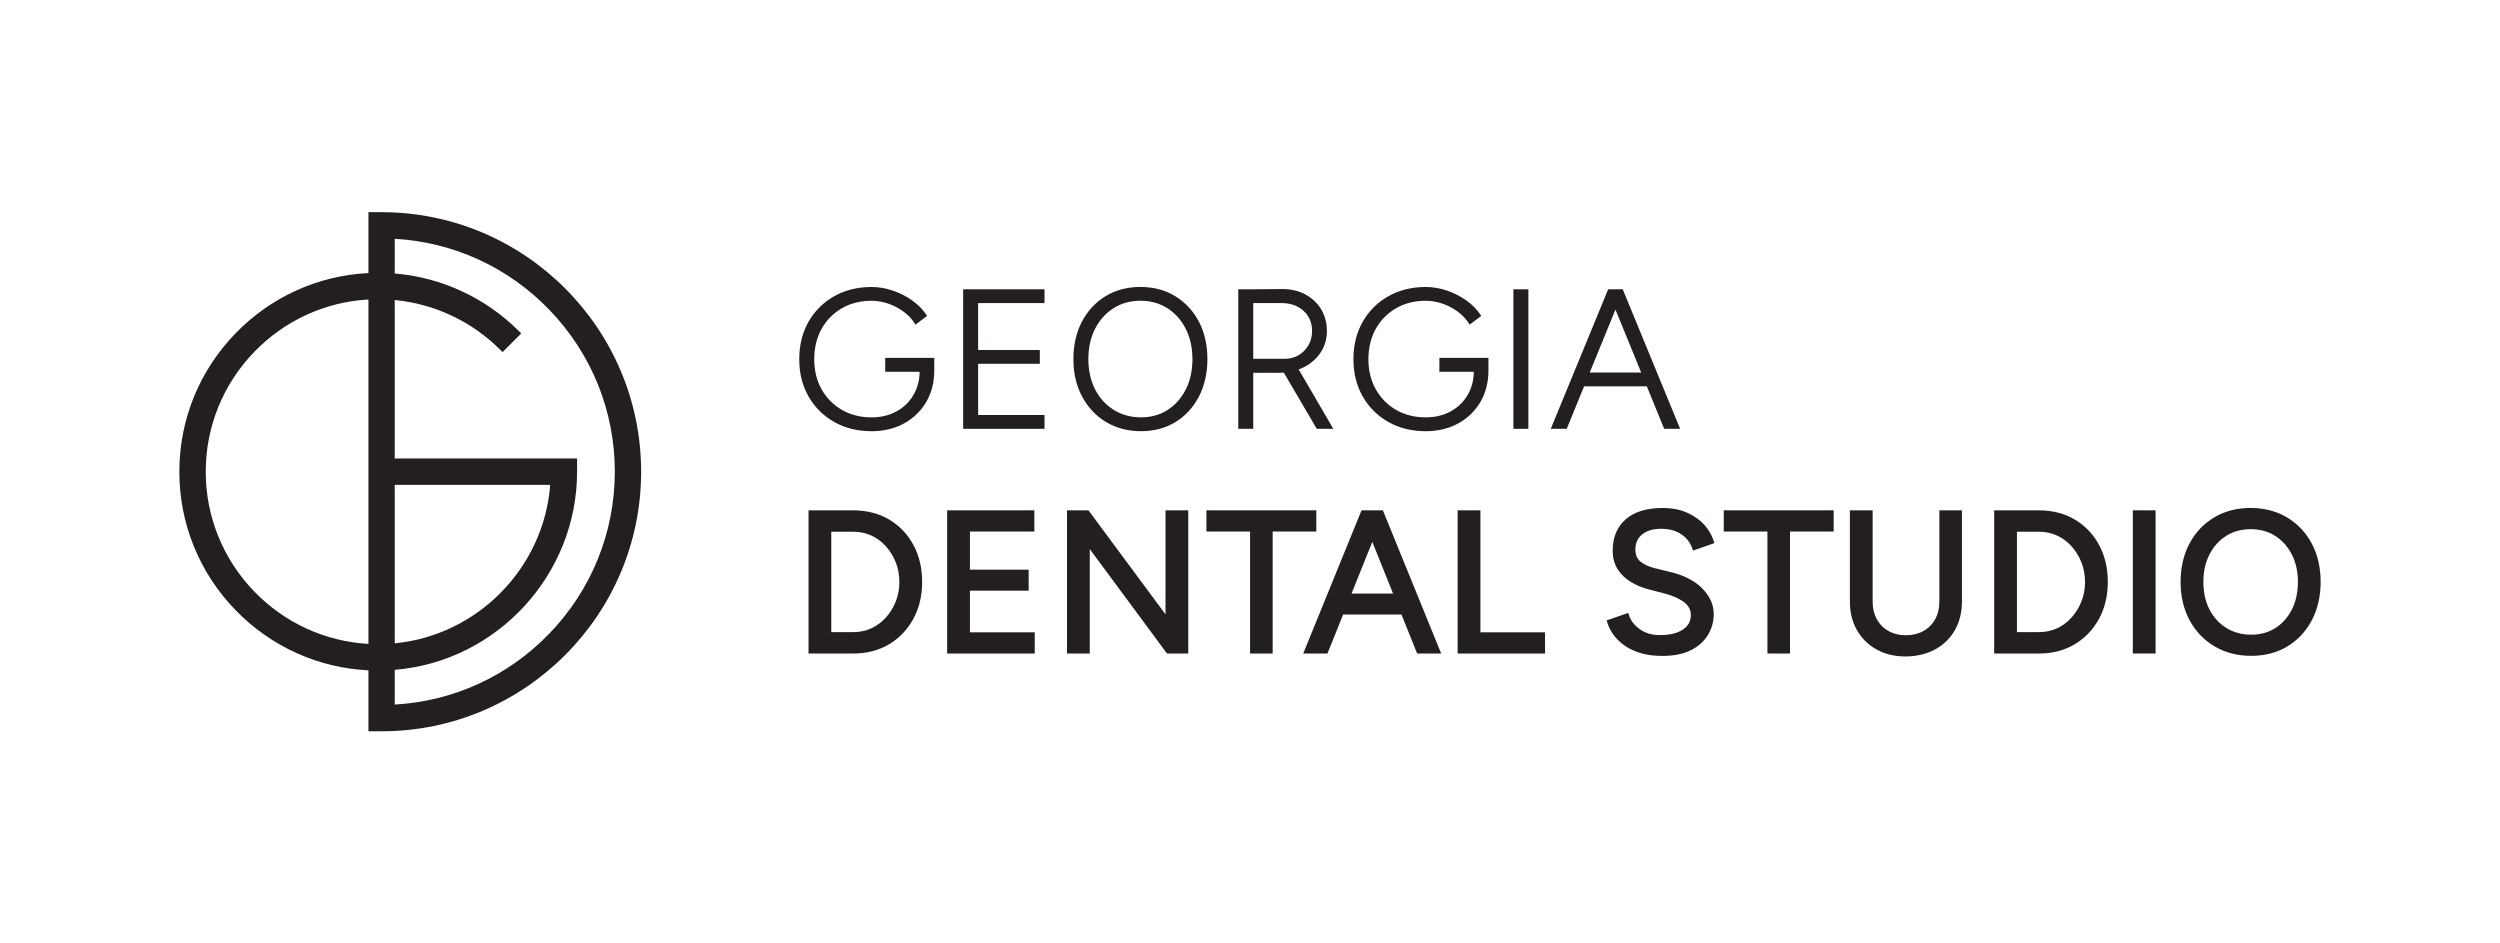 <?xml version="1.0" encoding="UTF-8"?><svg id="Logo" xmlns="http://www.w3.org/2000/svg" viewBox="0 0 1325 500"><defs><style>.cls-1{fill:#231f20;}</style></defs><g id="Black"><g id="Logo_Extended"><g id="Wordmark"><g id="DENTAL_STUDIO"><path class="cls-1" d="m471.18,275.32h0c-5.46-3.21-11.83-4.84-18.93-4.84h-23.73v75.89h23.73c7.11,0,13.49-1.65,18.94-4.9,5.45-3.25,9.79-7.79,12.89-13.49,3.09-5.68,4.66-12.26,4.66-19.56s-1.57-13.98-4.66-19.66c-3.1-5.7-7.44-10.22-12.9-13.44Zm5.49,33.1c0,3.65-.64,7.14-1.91,10.35-1.27,3.22-3.05,6.11-5.3,8.59-2.23,2.45-4.82,4.37-7.72,5.69-2.88,1.31-6.08,1.98-9.5,1.98h-11.66v-53.21h11.66c3.42,0,6.61.67,9.5,1.98,2.9,1.32,5.5,3.23,7.72,5.68,2.24,2.47,4.03,5.36,5.3,8.59,1.27,3.22,1.91,6.7,1.91,10.36Z"/><polygon class="cls-1" points="514.06 313.05 545.19 313.05 545.19 301.92 514.06 301.92 514.06 281.71 548.2 281.71 548.2 270.47 501.99 270.47 501.99 346.37 548.41 346.37 548.41 335.13 514.06 335.13 514.06 313.05"/><polygon class="cls-1" points="617.71 325.6 576.87 270.47 565.51 270.47 565.51 346.37 577.57 346.37 577.57 291.01 618.51 346.37 629.78 346.37 629.78 270.47 617.71 270.47 617.71 325.6"/><polygon class="cls-1" points="697.65 270.47 639.4 270.47 639.4 281.71 662.54 281.71 662.54 346.37 674.51 346.37 674.51 281.71 697.65 281.71 697.65 270.47"/><path class="cls-1" d="m721.61,270.47l-30.9,75.89h12.85l8.29-20.65h30.94l8.29,20.65h12.74l-30.9-75.89h-11.31Zm16.71,44.11h-22l11-27.4,11,27.4Z"/><polygon class="cls-1" points="784.62 270.47 772.55 270.47 772.55 346.37 818.87 346.37 818.87 335.13 784.62 335.13 784.62 270.47"/><path class="cls-1" d="m870.32,283.26c2.42-1.99,5.79-3,10.02-3s7.61.91,10.44,2.71,4.8,4.2,5.99,7.35l.56,1.48,11.29-3.95-.49-1.51c-.97-2.98-2.64-5.78-4.96-8.32-2.32-2.54-5.34-4.66-8.99-6.3-3.65-1.64-8.03-2.48-13.02-2.48-8.39,0-14.95,2-19.49,5.95-4.6,4.01-6.94,9.6-6.94,16.64,0,3.83.91,7.18,2.7,9.96,1.75,2.73,4.13,5,7.07,6.74,2.85,1.7,6.02,3,9.4,3.86l8,2.08c4.41,1.12,7.99,2.69,10.64,4.66,2.42,1.8,3.6,4.08,3.6,6.95,0,3.13-1.33,5.58-4.08,7.49-2.89,2.01-7.01,3.03-12.25,3.03-4.2,0-7.78-1.03-10.63-3.07-2.85-2.04-4.76-4.44-5.69-7.14l-.53-1.54-11.45,3.96.49,1.51c.74,2.31,1.91,4.52,3.47,6.56,1.55,2.03,3.56,3.9,5.98,5.54,2.42,1.65,5.31,2.95,8.57,3.86,3.24.9,6.99,1.36,11.12,1.36,5.82,0,10.79-.98,14.77-2.91,4.03-1.96,7.14-4.68,9.23-8.08,2.09-3.4,3.15-7.19,3.15-11.28,0-4.85-2.06-9.4-6.12-13.54-3.97-4.04-9.7-6.97-17.02-8.69l-7.99-1.97c-3.2-.77-5.81-1.97-7.76-3.57-1.77-1.45-2.63-3.54-2.63-6.38,0-3.4,1.15-5.99,3.51-7.93Z"/><polygon class="cls-1" points="913.59 281.71 936.74 281.71 936.74 346.37 948.7 346.37 948.7 281.71 971.84 281.71 971.84 270.47 913.59 270.47 913.59 281.71"/><path class="cls-1" d="m1027.86,318.9c0,3.51-.75,6.65-2.24,9.33-1.47,2.65-3.56,4.75-6.21,6.21-2.69,1.48-5.83,2.24-9.33,2.24s-6.52-.75-9.17-2.23c-2.63-1.47-4.7-3.56-6.17-6.22-1.48-2.68-2.24-5.83-2.24-9.33v-48.43h-12.06v48.43c0,5.66,1.26,10.73,3.74,15.07,2.49,4.36,6,7.81,10.43,10.27,4.41,2.44,9.55,3.68,15.26,3.68s11.1-1.24,15.61-3.67c4.54-2.45,8.11-5.91,10.6-10.27,2.48-4.35,3.74-9.42,3.74-15.07v-48.43h-11.96v48.43Z"/><path class="cls-1" d="m1099.58,275.32h0c-5.46-3.21-11.83-4.84-18.93-4.84h-23.73v75.89h23.73c7.11,0,13.49-1.65,18.94-4.9,5.45-3.25,9.79-7.79,12.89-13.49,3.09-5.68,4.66-12.26,4.66-19.56s-1.57-13.98-4.66-19.66c-3.1-5.7-7.44-10.22-12.9-13.44Zm5.49,33.1c0,3.65-.64,7.14-1.91,10.35-1.27,3.22-3.05,6.11-5.3,8.59-2.23,2.45-4.82,4.37-7.72,5.69-2.88,1.31-6.08,1.98-9.5,1.98h-11.66v-53.21h11.66c3.42,0,6.61.67,9.5,1.98,2.9,1.32,5.5,3.23,7.72,5.68,2.24,2.47,4.03,5.36,5.3,8.59,1.27,3.22,1.91,6.7,1.91,10.36Z"/><rect class="cls-1" x="1130.39" y="270.47" width="12.07" height="75.89"/><path class="cls-1" d="m1225.3,288.2h0c-3.1-5.88-7.51-10.56-13.11-13.92-5.59-3.36-12.11-5.06-19.36-5.06s-13.75,1.68-19.31,5c-5.56,3.32-9.97,7.98-13.1,13.86-3.12,5.85-4.71,12.69-4.71,20.33s1.6,14.4,4.76,20.28c3.17,5.91,7.64,10.6,13.27,13.91,5.62,3.32,12.15,5,19.4,5s13.63-1.68,19.15-5.01c5.52-3.32,9.9-8,13-13.92,3.08-5.88,4.65-12.7,4.65-20.26s-1.56-14.36-4.65-20.22Zm-7.41,20.22c0,5.53-1.08,10.45-3.2,14.63-2.1,4.15-5.04,7.44-8.72,9.8-3.66,2.34-7.97,3.53-12.82,3.53s-9.36-1.19-13.16-3.55c-3.81-2.36-6.82-5.65-8.96-9.79-2.15-4.17-3.24-9.09-3.24-14.62s1.09-10.36,3.25-14.57c2.14-4.18,5.12-7.49,8.86-9.85,3.73-2.35,8.09-3.54,12.94-3.54s9.29,1.19,12.99,3.54c3.71,2.36,6.68,5.67,8.82,9.85,2.15,4.21,3.25,9.11,3.25,14.57Z"/></g><g id="GEORGIA"><path class="cls-1" d="m469.16,197.07h18.26c-.09,4.58-1.2,8.7-3.28,12.25-2.18,3.72-5.22,6.66-9.04,8.74-3.83,2.08-8.26,3.14-13.18,3.14-5.88,0-11.16-1.33-15.71-3.96-4.55-2.63-8.17-6.3-10.76-10.91-2.6-4.62-3.91-9.98-3.91-15.92s1.32-11.51,3.91-16.13c2.59-4.62,6.21-8.29,10.76-10.91,4.55-2.63,9.83-3.96,15.71-3.96,2.96,0,5.94.51,8.87,1.52,2.94,1.01,5.67,2.45,8.13,4.27,2.45,1.81,4.43,3.92,5.91,6.26l.38.6,6.13-4.63-.33-.51c-1.9-2.89-4.45-5.48-7.59-7.7-3.11-2.21-6.58-3.96-10.29-5.22-3.72-1.26-7.49-1.9-11.21-1.9-7.41,0-14.09,1.65-19.83,4.91-5.75,3.26-10.32,7.81-13.58,13.53-3.26,5.71-4.91,12.4-4.91,19.88s1.65,13.97,4.91,19.68c3.26,5.71,7.83,10.27,13.58,13.53,5.74,3.26,12.42,4.91,19.83,4.91,6.45,0,12.24-1.39,17.23-4.13,4.99-2.74,8.95-6.58,11.77-11.4,2.81-4.82,4.24-10.39,4.24-16.57v-6.77h-26v7.42Z"/><polygon class="cls-1" points="510.47 227.27 553.59 227.27 553.59 219.95 518.41 219.95 518.41 192.81 551.1 192.81 551.1 185.5 518.41 185.5 518.41 160.64 553.59 160.64 553.59 153.32 510.47 153.32 510.47 227.27"/><path class="cls-1" d="m622.92,157h0c-5.34-3.27-11.56-4.92-18.5-4.92s-13.14,1.64-18.45,4.87c-5.3,3.23-9.52,7.77-12.53,13.48-3.01,5.71-4.54,12.39-4.54,19.87s1.54,14.08,4.59,19.82c3.05,5.75,7.32,10.31,12.69,13.54,5.37,3.23,11.61,4.87,18.55,4.87s13.03-1.64,18.29-4.87c5.27-3.23,9.45-7.78,12.43-13.54,2.97-5.74,4.48-12.4,4.48-19.81s-1.51-14.05-4.48-19.76c-2.98-5.72-7.2-10.27-12.54-13.54Zm9.08,33.3c0,6.03-1.18,11.43-3.51,16.05h0c-2.32,4.61-5.56,8.28-9.63,10.9-4.06,2.62-8.81,3.94-14.13,3.94s-10.25-1.33-14.45-3.95c-4.2-2.62-7.53-6.29-9.89-10.9-2.36-4.62-3.56-10.02-3.56-16.05s1.2-11.43,3.56-16.05c2.36-4.61,5.65-8.28,9.79-10.9,4.13-2.62,8.92-3.95,14.23-3.95s10.19,1.33,14.28,3.94c4.1,2.62,7.38,6.29,9.73,10.91,2.36,4.63,3.56,10.03,3.56,16.05Z"/><path class="cls-1" d="m690.74,194.77c3.82-1.87,6.89-4.52,9.13-7.85,2.24-3.35,3.38-7.2,3.38-11.47s-1.03-8.2-3.05-11.55c-2.03-3.34-4.89-6-8.5-7.92-3.61-1.91-7.79-2.84-12.45-2.77l-15.67.1h-7.29v73.95h7.94v-29.68h13.67c.81,0,1.64-.03,2.51-.1l17.46,29.78h8.77l-18.33-31.46c.85-.31,1.66-.66,2.44-1.04Zm2.69-11.71c-1.32,2.21-3.08,3.97-5.22,5.22-2.14,1.25-4.56,1.88-7.2,1.88h-16.79v-29.53h15.02c4.72,0,8.64,1.39,11.65,4.14,2.99,2.73,4.51,6.32,4.51,10.68,0,2.84-.67,5.4-1.98,7.61Z"/><path class="cls-1" d="m762.87,197.07h18.26c-.09,4.58-1.2,8.7-3.28,12.25-2.18,3.72-5.22,6.66-9.04,8.74-3.83,2.08-8.26,3.14-13.18,3.14-5.88,0-11.16-1.33-15.71-3.96-4.55-2.63-8.17-6.3-10.76-10.91-2.6-4.62-3.91-9.98-3.91-15.92s1.32-11.51,3.91-16.13c2.59-4.62,6.21-8.29,10.76-10.91,4.55-2.63,9.83-3.96,15.71-3.96,2.96,0,5.94.51,8.87,1.52,2.94,1.01,5.67,2.45,8.13,4.27,2.45,1.81,4.43,3.92,5.91,6.26l.38.6,6.13-4.63-.33-.51c-1.9-2.89-4.45-5.48-7.59-7.7-3.11-2.21-6.58-3.96-10.29-5.22-3.72-1.26-7.49-1.9-11.21-1.9-7.41,0-14.09,1.65-19.83,4.91-5.75,3.26-10.32,7.81-13.58,13.53-3.26,5.71-4.91,12.4-4.91,19.88s1.65,13.97,4.91,19.68c3.26,5.71,7.83,10.27,13.58,13.53,5.74,3.26,12.42,4.91,19.83,4.91,6.45,0,12.24-1.39,17.23-4.13,4.99-2.74,8.95-6.58,11.77-11.4,2.81-4.82,4.24-10.39,4.24-16.57v-6.77h-26v7.42Z"/><rect class="cls-1" x="802.1" y="153.32" width="7.94" height="73.95"/><path class="cls-1" d="m860.05,153.32h-7.72l-30.42,73.95h8.46l9.2-22.52h33.24l9.2,22.52h8.46l-30.42-73.95Zm9.77,44.11h-27.26l13.63-33.36,13.63,33.36Z"/></g></g><path id="Icon" class="cls-1" d="m202.24,112.44h-6.97v32.29h0c-26.72,1.3-51.7,12.61-70.44,31.93-19.2,19.79-29.78,45.84-29.78,73.35s10.58,53.56,29.78,73.35c18.74,19.31,43.72,30.62,70.44,31.93h0v32.29h6.97c75.85,0,137.56-61.71,137.56-137.56s-61.71-137.56-137.56-137.56Zm-93.2,137.56c0-23.8,9.13-46.35,25.72-63.5,16.09-16.64,37.54-26.48,60.51-27.76v182.52c-22.97-1.29-44.42-11.12-60.51-27.76-16.58-17.15-25.72-39.7-25.72-63.5Zm100.17,6.99h82.39c-3.35,43.97-38.47,79.77-82.39,83.97v-83.97Zm82.06,78.67c-21.79,22.64-50.89,36.02-82.06,37.75v-18.39c54.27-4.49,96.64-50.43,96.64-105.03v-6.99h-96.64v-83.98h0c21.06,2,40.86,11.32,55.88,26.33l1.27,1.26,9.89-9.89-1.27-1.26c-17.66-17.66-40.99-28.47-65.77-30.51v-18.38c31.18,1.74,60.28,15.12,82.06,37.75,22.3,23.17,34.58,53.59,34.58,85.67s-12.28,62.5-34.58,85.67Z"/></g></g></svg>
